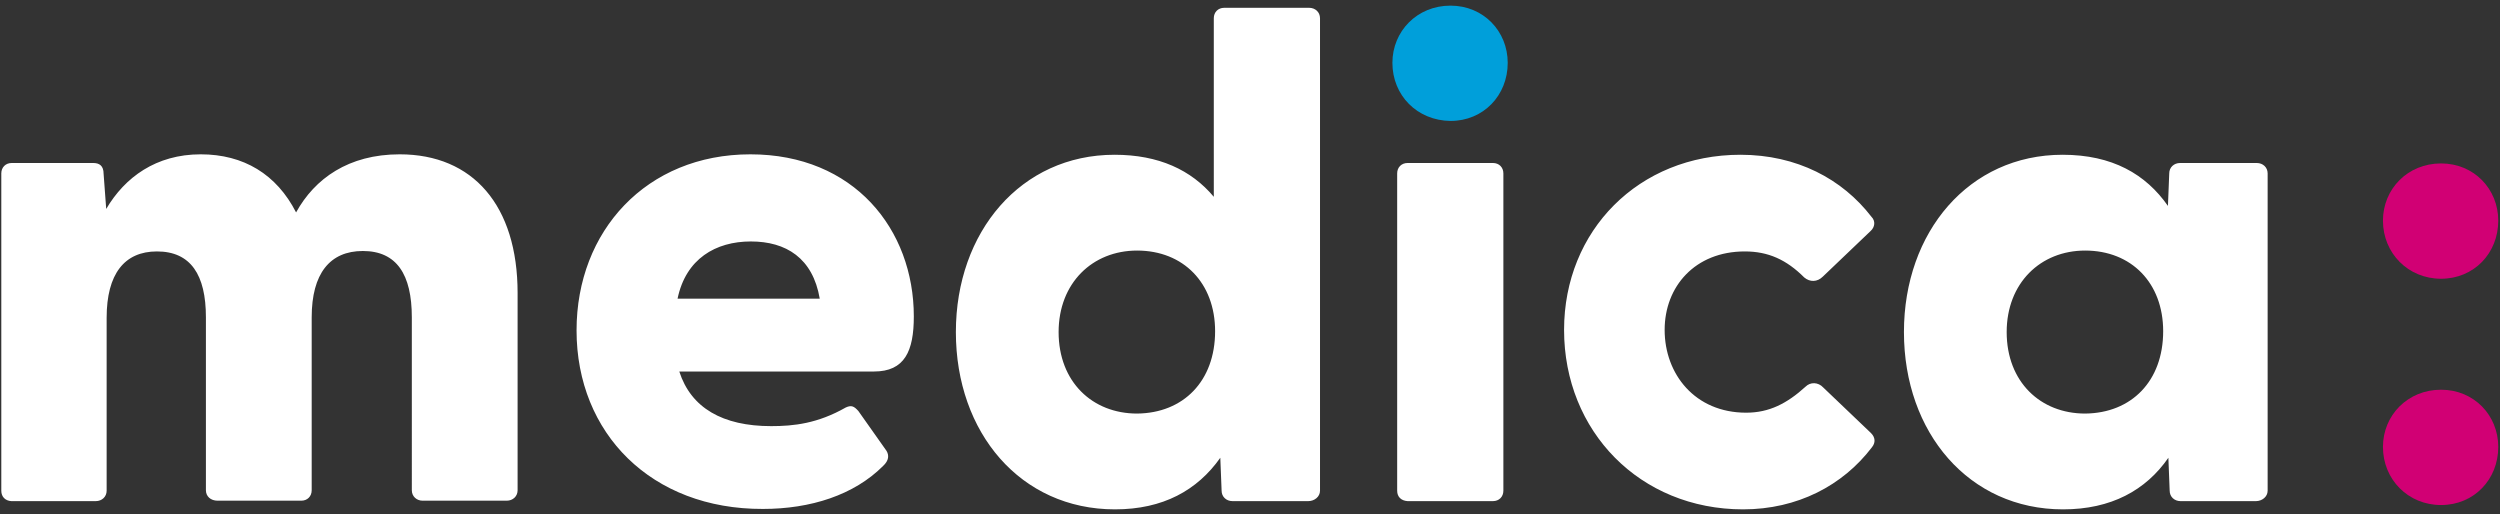 <?xml version="1.0" encoding="UTF-8"?>
<svg xmlns="http://www.w3.org/2000/svg" xml:space="preserve" id="Layer_1" x="0" y="0" style="enable-background:new 0 0 576.7 118.6" version="1.1" viewBox="0 0 576.7 118.6">
  <rect x="0" y="0" width="576.7" height="118.6" fill="#333333" stroke="none"/>
  <style>.st0{fill:#fff}.st2{fill:#d10074}</style>
  <path d="M.3 113.2V40c0-1.4 1-2.4 2.4-2.4h18.8c1.4 0 2.4.6 2.4 2.5l.6 8.1c4.3-7.3 11.5-12.6 21.8-12.6 9.9 0 17.5 4.6 22 13.4 4.3-7.8 12.1-13.4 23.9-13.4 16.9 0 27.2 11.8 27.2 32v45.5c0 1.4-1.1 2.4-2.5 2.4H97.5c-1.4 0-2.5-1-2.5-2.4V73.2c0-9.9-3.5-15.3-11.3-15.3-7.6 0-11.8 5.2-11.8 15.3v39.9c0 1.4-1 2.4-2.4 2.4H50.2c-1.6 0-2.7-1-2.7-2.4V73.2C47.5 63.4 44 58 36.2 58c-7.5 0-11.6 5.2-11.6 15.3v39.9c0 1.4-1.1 2.4-2.5 2.4H2.6c-1.4-.1-2.3-1-2.3-2.4zM133 76.2c0-22.9 16.1-40.6 40.1-40.6 23.9 0 37.7 17.3 37.7 37.4 0 8-2.1 12.7-9.2 12.7h-44.9c2.7 8.4 10 12.6 21.2 12.6 5.2 0 10.7-.6 17.2-4.3 1.3-.6 1.9-.3 2.9.8l6.5 9.2c.6 1 .6 2.2-.8 3.5-6.7 6.7-16.7 9.9-27.7 9.9-25.7.1-43-17.4-43-41.2zm56.1-7.3c-1.6-9.4-7.8-13.2-15.9-13.2-8.1 0-15 4-16.9 13.2h32.8zM220.5 76.6c0-23.1 15-40.9 36.6-40.9 10.2 0 17.7 3.5 22.9 9.7V4.2c0-1.4 1-2.4 2.4-2.4H302c1.4 0 2.5 1 2.5 2.4v109c0 1.4-1.3 2.4-2.7 2.4h-17.5c-1.4 0-2.5-1-2.5-2.4l-.3-7.6c-5.3 7.5-13.2 11.9-24.3 11.9-21.8 0-36.7-17.7-36.7-40.9zm59.8-.2c0-11.1-7.3-18.6-18-18.6-10.3 0-18.1 7.5-18.1 18.8 0 11.5 7.8 18.8 18.1 18.8 10.7-.1 18-7.5 18-19zM322.3 113.2V40c0-1.4 1-2.4 2.4-2.4h19.7c1.4 0 2.4 1 2.4 2.4v73.2c0 1.4-1 2.4-2.4 2.4h-19.7c-1.5-.1-2.4-1-2.4-2.4zM360.8 76.1c0-22.9 17.2-40.4 40.7-40.4 13 0 23.5 5.6 30.2 14.3 1 1 .8 2.4-.2 3.3l-11 10.5c-1.3 1.3-3 1.3-4.3.2-4.1-4.1-8.3-6-13.7-6C391 58 384 66.1 384 76.1c0 10.2 7 19.1 18.8 19.1 5.3 0 9.4-2.1 13.7-6 1.1-1.1 2.9-1.1 4.1.2l11 10.5c1 1 1.1 2.2.2 3.3-6.7 8.8-17.2 14.3-29.7 14.3-23.8 0-41.3-18-41.3-41.4zM439.2 76.6c0-23.1 15-40.9 36.6-40.9 11.5 0 19.2 4.5 24.3 11.8l.3-7.5c0-1.4 1.1-2.4 2.5-2.4h17.7c1.4 0 2.5 1 2.5 2.4v73.2c0 1.4-1.3 2.4-2.7 2.4H503c-1.4 0-2.5-1-2.5-2.4l-.3-7.6c-5.2 7.5-13.2 11.9-24.3 11.9-21.7 0-36.7-17.7-36.7-40.9zm59.8-.2c0-11.1-7.3-18.6-18-18.6-10.3 0-18.1 7.5-18.1 18.8 0 11.5 7.8 18.8 18.1 18.8 10.7-.1 18-7.5 18-19z" class="st0"></path>
  <path d="M321.2 14.5c0-7.3 5.7-13.2 13.4-13.2 7.6 0 13.2 5.9 13.2 13.2 0 7.5-5.6 13.4-13.2 13.4-7.7-.1-13.4-5.9-13.4-13.4z" style="fill:#009fda"></path>
  <path d="M549.7 50.9c0-7.3 5.7-13.2 13.4-13.2 7.6 0 13.2 5.9 13.2 13.2 0 7.5-5.6 13.4-13.2 13.4s-13.4-5.9-13.4-13.4zM549.7 103.1c0-7.3 5.7-13.2 13.4-13.2 7.6 0 13.2 5.9 13.2 13.2 0 7.5-5.6 13.4-13.2 13.4s-13.4-5.9-13.4-13.4z" class="st2"></path>
</svg>
